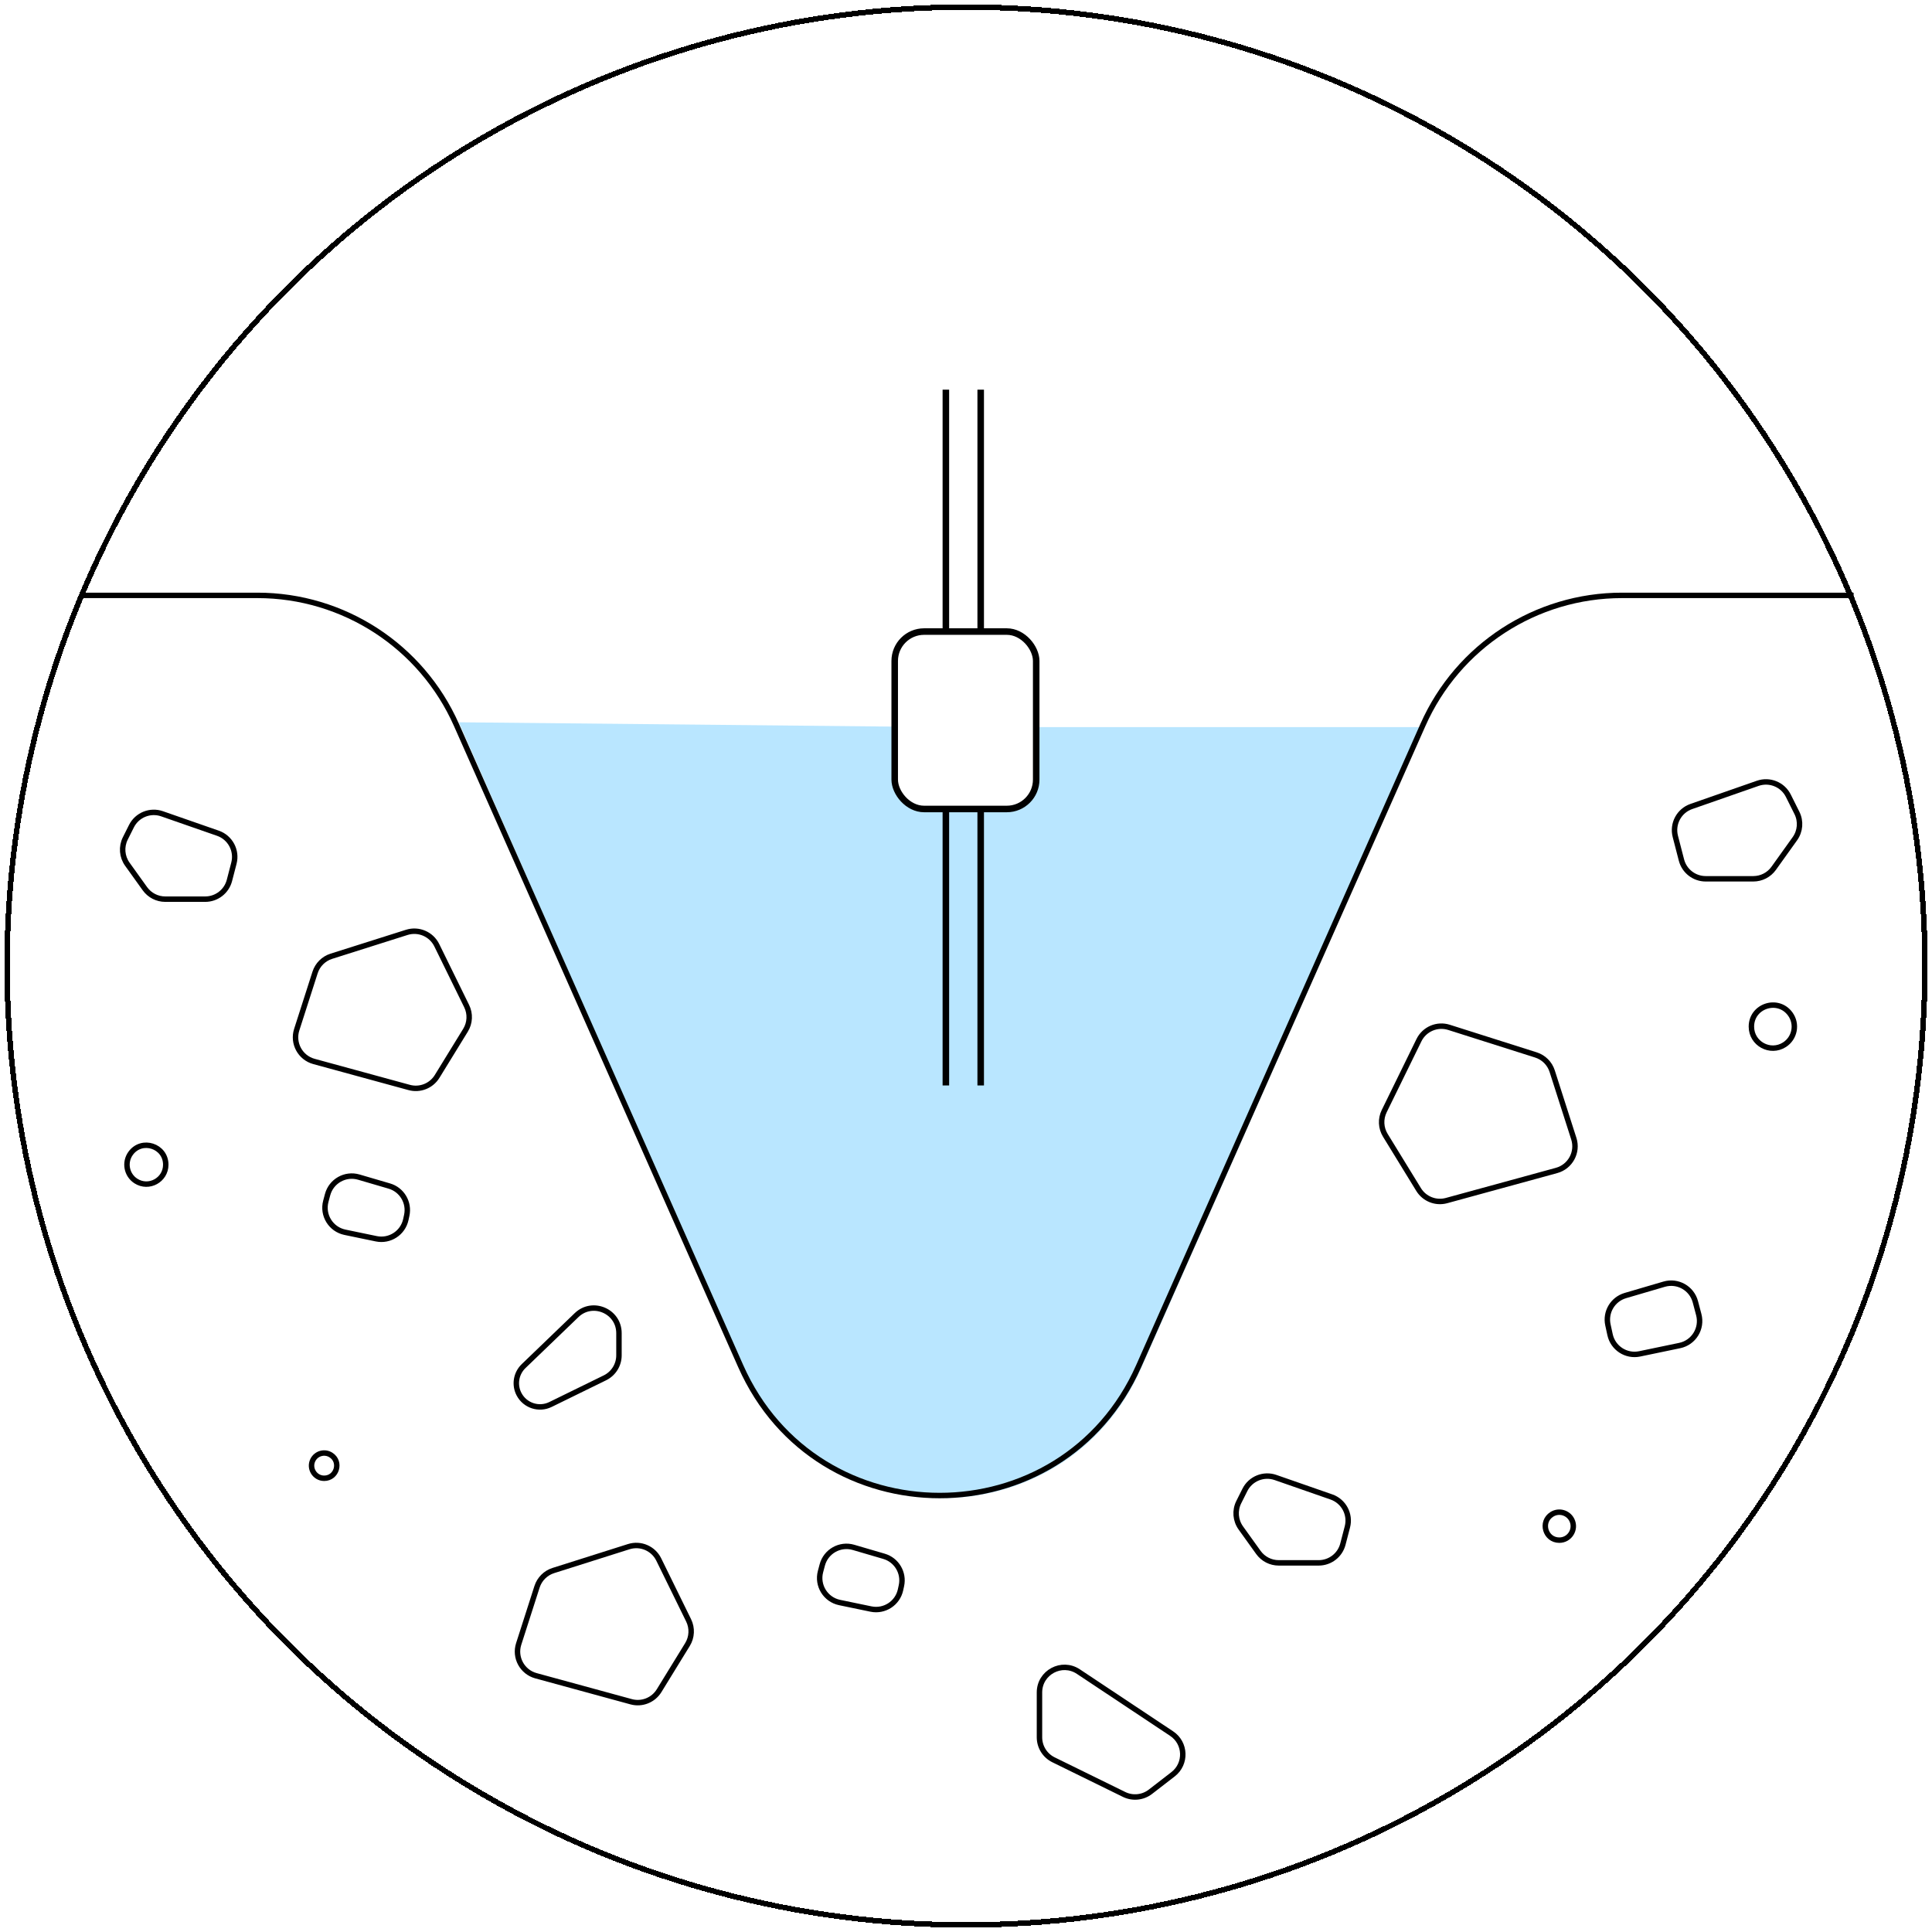 <?xml version="1.0" encoding="UTF-8"?> <svg xmlns="http://www.w3.org/2000/svg" width="1775" height="1775" viewBox="0 0 1775 1775" fill="none"><path d="M421.5 663.578L865 668.003H1308.5L1048.36 1257.2C978.117 1416.3 752.298 1416.11 682.311 1256.9L421.5 663.578Z" fill="#B9E6FF"></path><path d="M73.5 547H236.494C315.6 547 387.273 593.627 419.333 665.946L680.492 1255.06C750.798 1413.65 975.864 1413.65 1046.17 1255.06L1307.33 665.946C1339.39 593.627 1411.06 547 1490.17 547H1703" stroke="black" stroke-width="5"></path><path d="M869 358L869 997.245" stroke="black" stroke-width="6"></path><path d="M901 358L901 997.245" stroke="black" stroke-width="6"></path><rect x="822" y="580.246" width="130" height="163" rx="27" fill="white" stroke="black" stroke-width="6"></rect><path d="M115.118 770.311L120.738 759.077C125.91 748.738 137.953 743.846 148.871 747.647L200.213 765.526C211.528 769.466 217.922 781.431 214.911 793.027L210.796 808.872C208.163 819.012 199.011 826.091 188.535 826.091H151.821C144.41 826.091 137.453 822.52 133.133 816.498L116.999 794.008C112.022 787.071 111.298 777.947 115.118 770.311Z" stroke="black" stroke-width="5"></path><path d="M272.611 945.981L289.471 893.448C291.748 886.352 297.322 880.8 304.427 878.55L373.694 856.613C384.543 853.177 396.274 858.192 401.287 868.408L428.734 924.348C432.21 931.432 431.812 939.803 427.679 946.525L401.594 988.954C396.243 997.656 385.794 1001.79 375.94 999.095L288.451 975.196C275.815 971.745 268.609 958.453 272.611 945.981Z" stroke="black" stroke-width="5"></path><path d="M299.344 1103.69L300.96 1097.61C304.281 1085.12 317.246 1077.81 329.654 1081.45L357.678 1089.66C369.262 1093.05 376.252 1104.82 373.686 1116.62L372.849 1120.47C370.168 1132.8 358.055 1140.66 345.701 1138.1L316.899 1132.12C303.973 1129.44 295.953 1116.45 299.344 1103.69Z" stroke="black" stroke-width="5"></path><path d="M481.045 1255.1L529.717 1208.26C544.328 1194.2 568.666 1204.55 568.666 1224.83V1245.2C568.666 1253.98 563.667 1261.99 555.782 1265.86L505.735 1290.36C495.179 1295.53 482.426 1291.4 476.912 1281.02C472.348 1272.43 474.035 1261.85 481.045 1255.1Z" stroke="black" stroke-width="5"></path><path d="M476.545 1510.34L493.404 1457.81C495.682 1450.72 501.256 1445.16 508.36 1442.91L577.628 1420.98C588.477 1417.54 600.207 1422.56 605.22 1432.77L632.667 1488.71C636.143 1495.8 635.745 1504.17 631.612 1510.89L605.527 1553.32C600.177 1562.02 589.728 1566.15 579.873 1563.46L492.384 1539.56C479.748 1536.11 472.542 1522.82 476.545 1510.34Z" stroke="black" stroke-width="5"></path><path d="M753.837 1443.87L755.452 1437.8C758.773 1425.3 771.739 1418 784.147 1421.63L812.17 1429.84C823.755 1433.23 830.745 1445.01 828.179 1456.8L827.342 1460.65C824.66 1472.98 812.548 1480.84 800.194 1478.28L771.391 1472.3C758.466 1469.62 750.446 1456.63 753.837 1443.87Z" stroke="black" stroke-width="5"></path><path d="M1138.1 1380.08L1143.72 1368.85C1148.9 1358.51 1160.94 1353.62 1171.86 1357.42L1223.2 1375.3C1234.51 1379.24 1240.91 1391.2 1237.9 1402.8L1233.78 1418.64C1231.15 1428.78 1222 1435.86 1211.52 1435.86H1174.81C1167.4 1435.86 1160.44 1432.29 1156.12 1426.27L1139.98 1403.78C1135.01 1396.84 1134.28 1387.72 1138.1 1380.08Z" stroke="black" stroke-width="5"></path><path d="M303.976 1336.73C313.835 1342.91 309.456 1358.14 297.82 1358.14C289.233 1358.14 283.628 1349.12 287.425 1341.42C290.462 1335.26 298.158 1333.08 303.976 1336.73Z" stroke="black" stroke-width="5"></path><path d="M152.294 1070.04C152.294 1084.13 136.717 1092.65 124.857 1085.05C116.211 1079.5 114.029 1067.81 120.093 1059.52C130.266 1045.62 152.294 1052.81 152.294 1070.04Z" stroke="black" stroke-width="5"></path><path d="M1650.91 746.887L1643.03 731.113C1637.87 720.758 1625.81 715.857 1614.88 719.67L1553.87 740.959C1542.57 744.903 1536.19 756.857 1539.19 768.444L1544.81 790.149C1547.44 800.294 1556.6 807.38 1567.08 807.38H1610.85C1618.27 807.38 1625.23 803.8 1629.55 797.767L1649.03 770.547C1653.99 763.617 1654.72 754.512 1650.91 746.887Z" stroke="black" stroke-width="5"></path><path d="M1445.92 1046.14L1426.05 984.119C1423.78 977.022 1418.21 971.466 1411.11 969.212L1331.24 943.864C1320.38 940.418 1308.64 945.441 1303.63 955.673L1271.7 1020.89C1268.24 1027.96 1268.63 1036.31 1272.75 1043.03L1303.32 1092.85C1308.67 1101.57 1319.13 1105.71 1329 1103.01L1430.08 1075.34C1442.71 1071.88 1449.91 1058.6 1445.92 1046.14Z" stroke="black" stroke-width="5"></path><path d="M1560.72 1207.79L1557.6 1196C1554.28 1183.49 1541.3 1176.18 1528.89 1179.83L1493.25 1190.29C1481.68 1193.69 1474.7 1205.45 1477.26 1217.24L1479.21 1226.22C1481.88 1238.55 1494.01 1246.43 1506.37 1243.86L1543.17 1236.2C1556.09 1233.52 1564.1 1220.54 1560.72 1207.79Z" stroke="black" stroke-width="5"></path><path d="M1076.42 1592.72L990.734 1535.76C975.447 1525.59 955 1536.55 955 1554.91V1596.13C955 1604.9 959.991 1612.91 967.867 1616.78L1032.74 1648.62C1040.61 1652.48 1050 1651.53 1056.94 1646.16L1077.75 1630.07C1090.2 1620.44 1089.52 1601.43 1076.42 1592.72Z" stroke="black" stroke-width="5"></path><path d="M1425.76 1391.27C1414.85 1398.13 1419.71 1415 1432.6 1415C1442.11 1415 1448.33 1405.02 1444.13 1396.48C1440.76 1389.64 1432.22 1387.22 1425.76 1391.27Z" stroke="black" stroke-width="5"></path><path d="M1609.08 943.214C1609.08 958.824 1626.34 968.255 1639.48 959.816C1649.03 953.675 1651.45 940.755 1644.75 931.579C1633.49 916.156 1609.08 924.118 1609.08 943.214Z" stroke="black" stroke-width="5"></path><g filter="url(#filter0_d_65_112)"><circle cx="887.5" cy="883.5" r="881" stroke="black" stroke-width="5" shape-rendering="crispEdges"></circle></g><defs><filter id="filter0_d_65_112" x="0" y="0" width="1775" height="1775" filterUnits="userSpaceOnUse" color-interpolation-filters="sRGB"><feFlood flood-opacity="0" result="BackgroundImageFix"></feFlood><feColorMatrix in="SourceAlpha" type="matrix" values="0 0 0 0 0 0 0 0 0 0 0 0 0 0 0 0 0 0 127 0" result="hardAlpha"></feColorMatrix><feOffset dy="4"></feOffset><feGaussianBlur stdDeviation="2"></feGaussianBlur><feComposite in2="hardAlpha" operator="out"></feComposite><feColorMatrix type="matrix" values="0 0 0 0 0 0 0 0 0 0 0 0 0 0 0 0 0 0 0.25 0"></feColorMatrix><feBlend mode="normal" in2="BackgroundImageFix" result="effect1_dropShadow_65_112"></feBlend><feBlend mode="normal" in="SourceGraphic" in2="effect1_dropShadow_65_112" result="shape"></feBlend></filter></defs></svg> 